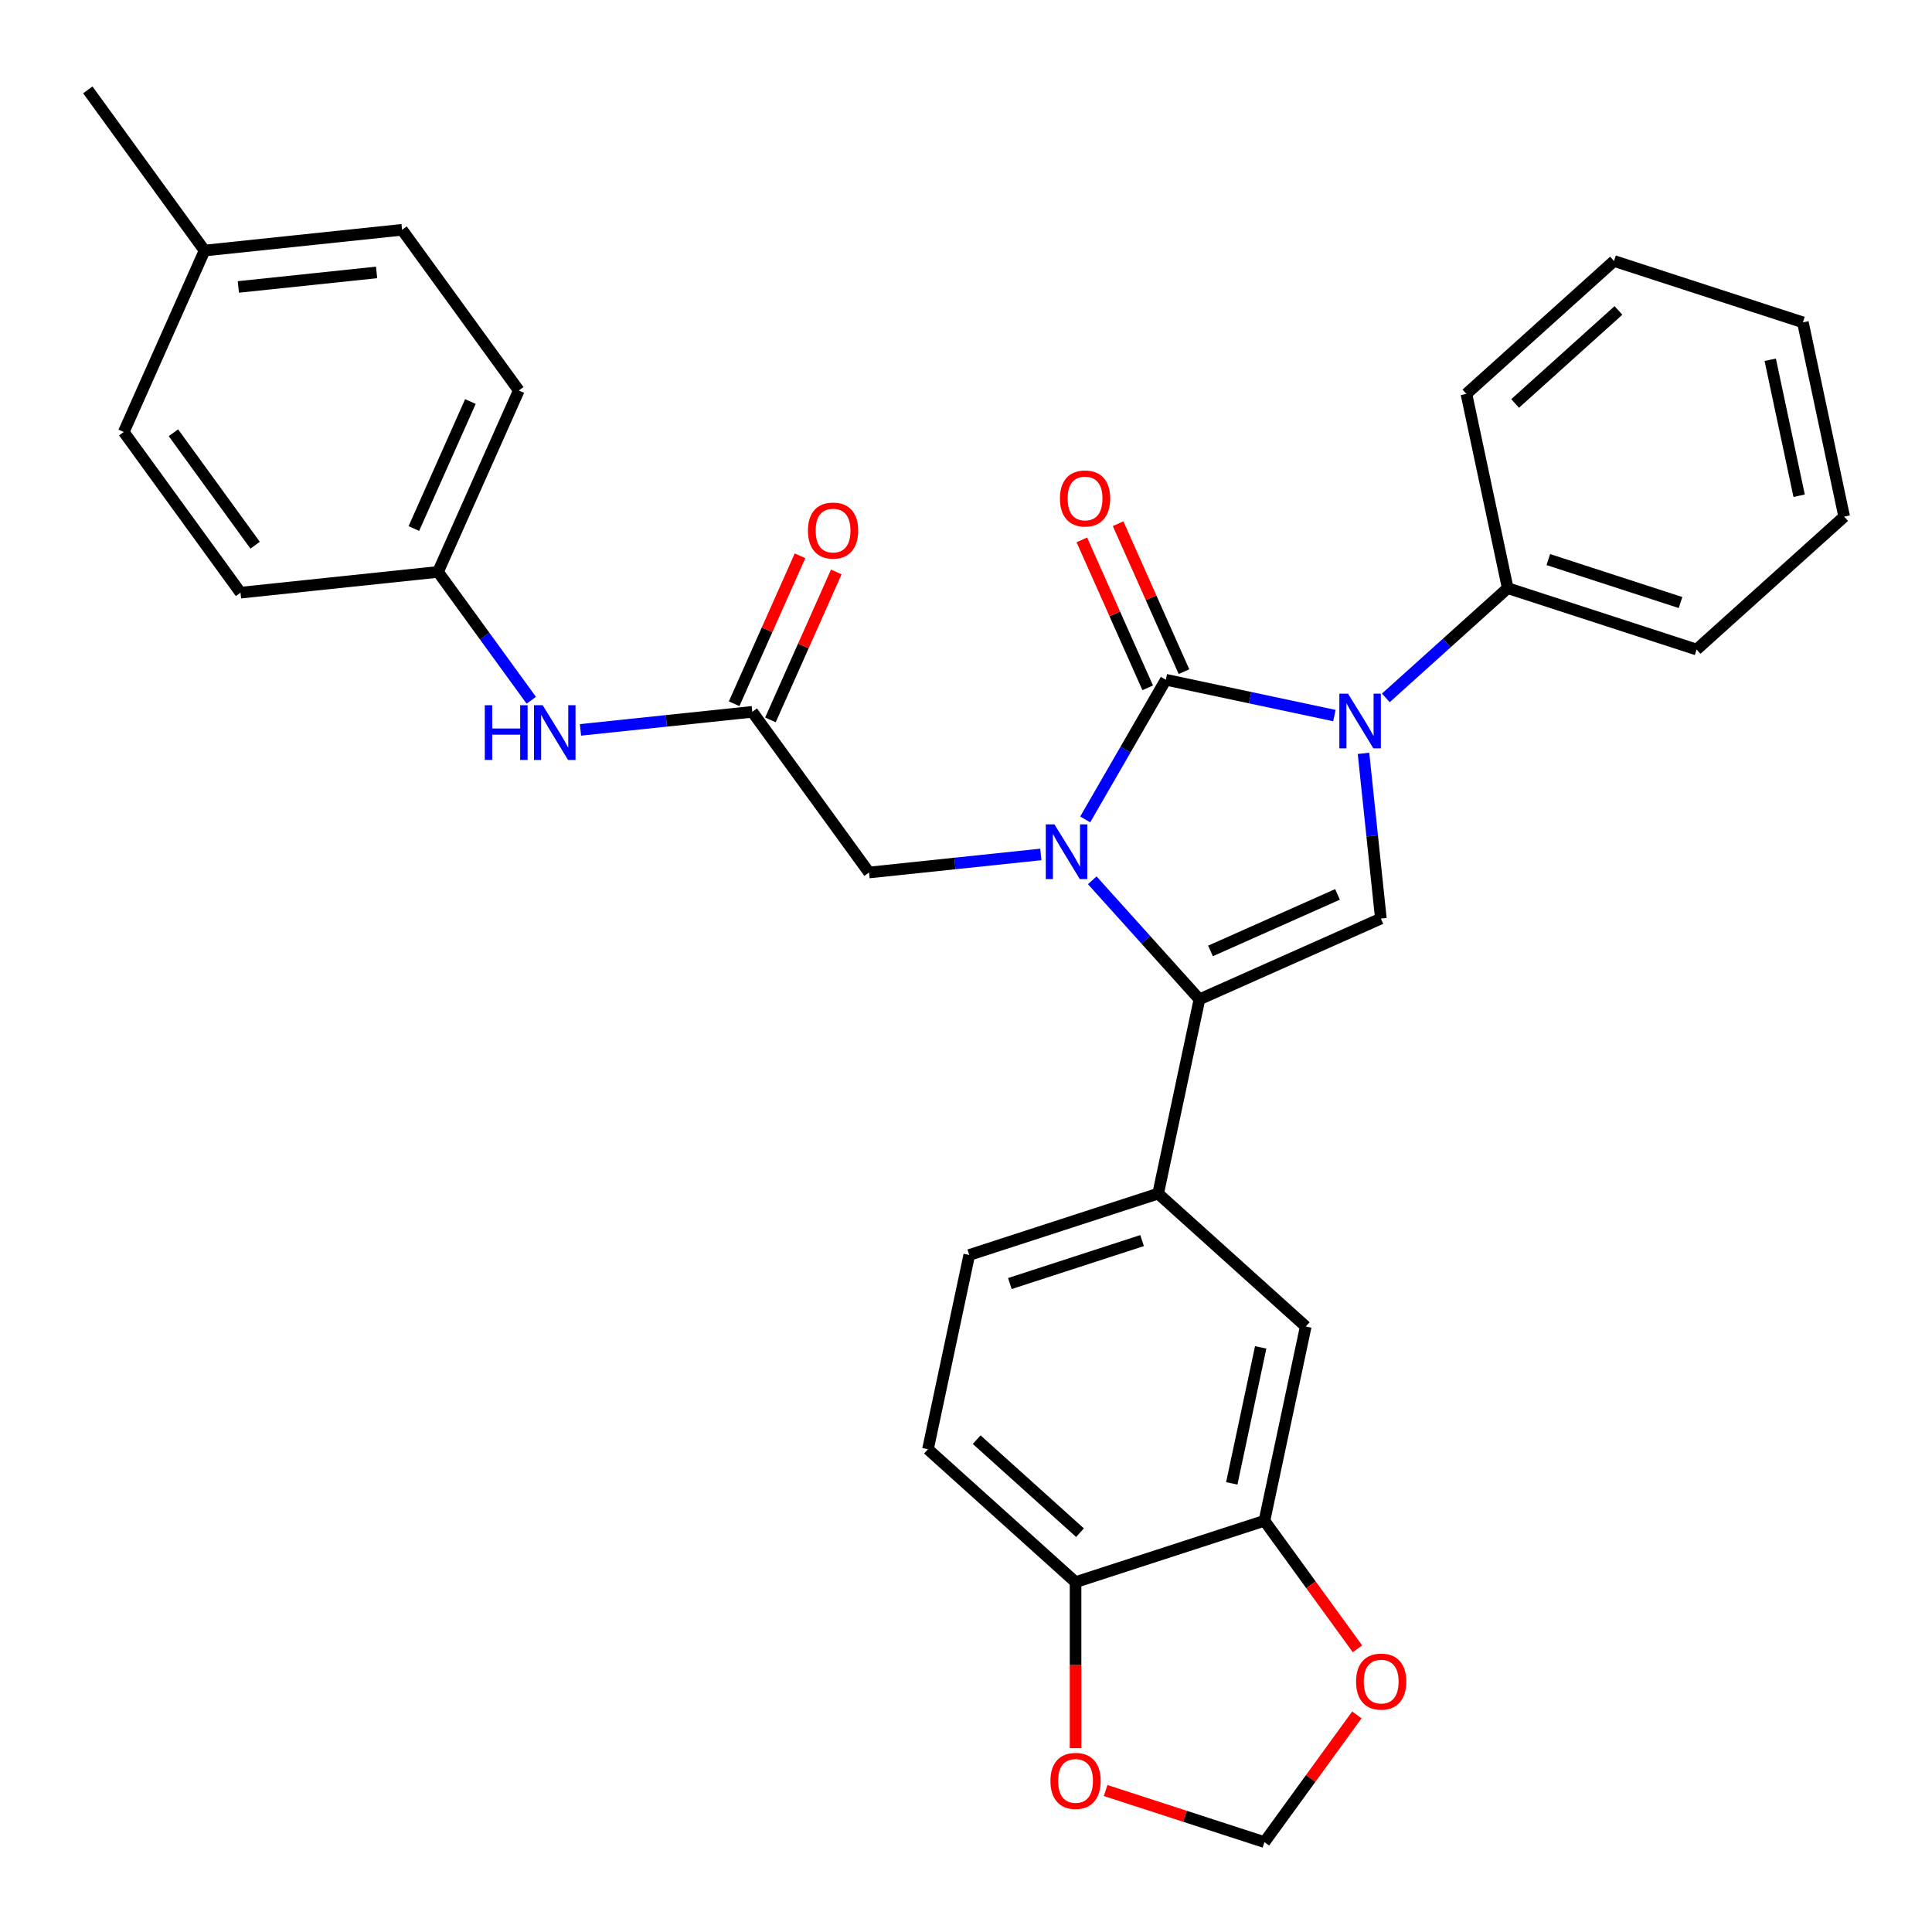 <?xml version='1.0' encoding='iso-8859-1'?>
<svg version='1.1' baseProfile='full'
              xmlns='http://www.w3.org/2000/svg'
                      xmlns:rdkit='http://www.rdkit.org/xml'
                      xmlns:xlink='http://www.w3.org/1999/xlink'
                  xml:space='preserve'
width='1000px' height='1000px' viewBox='0 0 1000 1000'>
<!-- END OF HEADER -->
<rect style='opacity:1.0;fill:#FFFFFF;stroke:none' width='1000' height='1000' x='0' y='0'> </rect>
<path class='bond-0' d='M 561.699,424.132 L 582.569,387.984' style='fill:none;fill-rule:evenodd;stroke:#0000FF;stroke-width:6px;stroke-linecap:butt;stroke-linejoin:miter;stroke-opacity:1' />
<path class='bond-0' d='M 582.569,387.984 L 603.439,351.836' style='fill:none;fill-rule:evenodd;stroke:#000000;stroke-width:6px;stroke-linecap:butt;stroke-linejoin:miter;stroke-opacity:1' />
<path class='bond-2' d='M 565.35,455.644 L 593.088,486.45' style='fill:none;fill-rule:evenodd;stroke:#0000FF;stroke-width:6px;stroke-linecap:butt;stroke-linejoin:miter;stroke-opacity:1' />
<path class='bond-2' d='M 593.088,486.45 L 620.826,517.255' style='fill:none;fill-rule:evenodd;stroke:#000000;stroke-width:6px;stroke-linecap:butt;stroke-linejoin:miter;stroke-opacity:1' />
<path class='bond-5' d='M 538.73,442.26 L 494.268,446.934' style='fill:none;fill-rule:evenodd;stroke:#0000FF;stroke-width:6px;stroke-linecap:butt;stroke-linejoin:miter;stroke-opacity:1' />
<path class='bond-5' d='M 494.268,446.934 L 449.805,451.607' style='fill:none;fill-rule:evenodd;stroke:#000000;stroke-width:6px;stroke-linecap:butt;stroke-linejoin:miter;stroke-opacity:1' />
<path class='bond-1' d='M 603.439,351.836 L 647.06,361.108' style='fill:none;fill-rule:evenodd;stroke:#000000;stroke-width:6px;stroke-linecap:butt;stroke-linejoin:miter;stroke-opacity:1' />
<path class='bond-1' d='M 647.06,361.108 L 690.681,370.38' style='fill:none;fill-rule:evenodd;stroke:#0000FF;stroke-width:6px;stroke-linecap:butt;stroke-linejoin:miter;stroke-opacity:1' />
<path class='bond-9' d='M 612.83,347.655 L 595.782,309.364' style='fill:none;fill-rule:evenodd;stroke:#000000;stroke-width:6px;stroke-linecap:butt;stroke-linejoin:miter;stroke-opacity:1' />
<path class='bond-9' d='M 595.782,309.364 L 578.734,271.074' style='fill:none;fill-rule:evenodd;stroke:#FF0000;stroke-width:6px;stroke-linecap:butt;stroke-linejoin:miter;stroke-opacity:1' />
<path class='bond-9' d='M 594.048,356.017 L 577,317.727' style='fill:none;fill-rule:evenodd;stroke:#000000;stroke-width:6px;stroke-linecap:butt;stroke-linejoin:miter;stroke-opacity:1' />
<path class='bond-9' d='M 577,317.727 L 559.952,279.436' style='fill:none;fill-rule:evenodd;stroke:#FF0000;stroke-width:6px;stroke-linecap:butt;stroke-linejoin:miter;stroke-opacity:1' />
<path class='bond-10' d='M 717.301,361.224 L 748.843,332.824' style='fill:none;fill-rule:evenodd;stroke:#0000FF;stroke-width:6px;stroke-linecap:butt;stroke-linejoin:miter;stroke-opacity:1' />
<path class='bond-10' d='M 748.843,332.824 L 780.385,304.423' style='fill:none;fill-rule:evenodd;stroke:#000000;stroke-width:6px;stroke-linecap:butt;stroke-linejoin:miter;stroke-opacity:1' />
<path class='bond-31' d='M 705.749,389.939 L 710.243,432.691' style='fill:none;fill-rule:evenodd;stroke:#0000FF;stroke-width:6px;stroke-linecap:butt;stroke-linejoin:miter;stroke-opacity:1' />
<path class='bond-31' d='M 710.243,432.691 L 714.736,475.444' style='fill:none;fill-rule:evenodd;stroke:#000000;stroke-width:6px;stroke-linecap:butt;stroke-linejoin:miter;stroke-opacity:1' />
<path class='bond-3' d='M 620.826,517.255 L 714.736,475.444' style='fill:none;fill-rule:evenodd;stroke:#000000;stroke-width:6px;stroke-linecap:butt;stroke-linejoin:miter;stroke-opacity:1' />
<path class='bond-3' d='M 626.55,492.201 L 692.287,462.933' style='fill:none;fill-rule:evenodd;stroke:#000000;stroke-width:6px;stroke-linecap:butt;stroke-linejoin:miter;stroke-opacity:1' />
<path class='bond-4' d='M 620.826,517.255 L 599.453,617.807' style='fill:none;fill-rule:evenodd;stroke:#000000;stroke-width:6px;stroke-linecap:butt;stroke-linejoin:miter;stroke-opacity:1' />
<path class='bond-8' d='M 599.453,617.807 L 675.847,686.592' style='fill:none;fill-rule:evenodd;stroke:#000000;stroke-width:6px;stroke-linecap:butt;stroke-linejoin:miter;stroke-opacity:1' />
<path class='bond-16' d='M 599.453,617.807 L 501.686,649.573' style='fill:none;fill-rule:evenodd;stroke:#000000;stroke-width:6px;stroke-linecap:butt;stroke-linejoin:miter;stroke-opacity:1' />
<path class='bond-16' d='M 591.141,642.125 L 522.704,664.362' style='fill:none;fill-rule:evenodd;stroke:#000000;stroke-width:6px;stroke-linecap:butt;stroke-linejoin:miter;stroke-opacity:1' />
<path class='bond-6' d='M 449.805,451.607 L 389.382,368.441' style='fill:none;fill-rule:evenodd;stroke:#000000;stroke-width:6px;stroke-linecap:butt;stroke-linejoin:miter;stroke-opacity:1' />
<path class='bond-12' d='M 389.382,368.441 L 344.92,373.115' style='fill:none;fill-rule:evenodd;stroke:#000000;stroke-width:6px;stroke-linecap:butt;stroke-linejoin:miter;stroke-opacity:1' />
<path class='bond-12' d='M 344.92,373.115 L 300.457,377.788' style='fill:none;fill-rule:evenodd;stroke:#0000FF;stroke-width:6px;stroke-linecap:butt;stroke-linejoin:miter;stroke-opacity:1' />
<path class='bond-17' d='M 398.773,372.623 L 415.821,334.332' style='fill:none;fill-rule:evenodd;stroke:#000000;stroke-width:6px;stroke-linecap:butt;stroke-linejoin:miter;stroke-opacity:1' />
<path class='bond-17' d='M 415.821,334.332 L 432.869,296.042' style='fill:none;fill-rule:evenodd;stroke:#FF0000;stroke-width:6px;stroke-linecap:butt;stroke-linejoin:miter;stroke-opacity:1' />
<path class='bond-17' d='M 379.991,364.26 L 397.039,325.97' style='fill:none;fill-rule:evenodd;stroke:#000000;stroke-width:6px;stroke-linecap:butt;stroke-linejoin:miter;stroke-opacity:1' />
<path class='bond-17' d='M 397.039,325.97 L 414.087,287.68' style='fill:none;fill-rule:evenodd;stroke:#FF0000;stroke-width:6px;stroke-linecap:butt;stroke-linejoin:miter;stroke-opacity:1' />
<path class='bond-7' d='M 654.474,787.144 L 675.847,686.592' style='fill:none;fill-rule:evenodd;stroke:#000000;stroke-width:6px;stroke-linecap:butt;stroke-linejoin:miter;stroke-opacity:1' />
<path class='bond-7' d='M 637.569,767.787 L 652.53,697.4' style='fill:none;fill-rule:evenodd;stroke:#000000;stroke-width:6px;stroke-linecap:butt;stroke-linejoin:miter;stroke-opacity:1' />
<path class='bond-13' d='M 654.474,787.144 L 678.55,820.282' style='fill:none;fill-rule:evenodd;stroke:#000000;stroke-width:6px;stroke-linecap:butt;stroke-linejoin:miter;stroke-opacity:1' />
<path class='bond-13' d='M 678.55,820.282 L 702.626,853.419' style='fill:none;fill-rule:evenodd;stroke:#FF0000;stroke-width:6px;stroke-linecap:butt;stroke-linejoin:miter;stroke-opacity:1' />
<path class='bond-32' d='M 654.474,787.144 L 556.707,818.91' style='fill:none;fill-rule:evenodd;stroke:#000000;stroke-width:6px;stroke-linecap:butt;stroke-linejoin:miter;stroke-opacity:1' />
<path class='bond-25' d='M 780.385,304.423 L 878.152,336.19' style='fill:none;fill-rule:evenodd;stroke:#000000;stroke-width:6px;stroke-linecap:butt;stroke-linejoin:miter;stroke-opacity:1' />
<path class='bond-25' d='M 801.403,289.635 L 869.84,311.871' style='fill:none;fill-rule:evenodd;stroke:#000000;stroke-width:6px;stroke-linecap:butt;stroke-linejoin:miter;stroke-opacity:1' />
<path class='bond-26' d='M 780.385,304.423 L 759.012,203.872' style='fill:none;fill-rule:evenodd;stroke:#000000;stroke-width:6px;stroke-linecap:butt;stroke-linejoin:miter;stroke-opacity:1' />
<path class='bond-11' d='M 556.707,818.91 L 480.313,750.125' style='fill:none;fill-rule:evenodd;stroke:#000000;stroke-width:6px;stroke-linecap:butt;stroke-linejoin:miter;stroke-opacity:1' />
<path class='bond-11' d='M 559.005,793.314 L 505.529,745.164' style='fill:none;fill-rule:evenodd;stroke:#000000;stroke-width:6px;stroke-linecap:butt;stroke-linejoin:miter;stroke-opacity:1' />
<path class='bond-14' d='M 556.707,818.91 L 556.707,861.864' style='fill:none;fill-rule:evenodd;stroke:#000000;stroke-width:6px;stroke-linecap:butt;stroke-linejoin:miter;stroke-opacity:1' />
<path class='bond-14' d='M 556.707,861.864 L 556.707,904.818' style='fill:none;fill-rule:evenodd;stroke:#FF0000;stroke-width:6px;stroke-linecap:butt;stroke-linejoin:miter;stroke-opacity:1' />
<path class='bond-19' d='M 274.992,362.457 L 250.858,329.239' style='fill:none;fill-rule:evenodd;stroke:#0000FF;stroke-width:6px;stroke-linecap:butt;stroke-linejoin:miter;stroke-opacity:1' />
<path class='bond-19' d='M 250.858,329.239 L 226.724,296.021' style='fill:none;fill-rule:evenodd;stroke:#000000;stroke-width:6px;stroke-linecap:butt;stroke-linejoin:miter;stroke-opacity:1' />
<path class='bond-15' d='M 702.306,887.639 L 678.39,920.557' style='fill:none;fill-rule:evenodd;stroke:#FF0000;stroke-width:6px;stroke-linecap:butt;stroke-linejoin:miter;stroke-opacity:1' />
<path class='bond-15' d='M 678.39,920.557 L 654.474,953.475' style='fill:none;fill-rule:evenodd;stroke:#000000;stroke-width:6px;stroke-linecap:butt;stroke-linejoin:miter;stroke-opacity:1' />
<path class='bond-34' d='M 572.277,926.767 L 613.375,940.121' style='fill:none;fill-rule:evenodd;stroke:#FF0000;stroke-width:6px;stroke-linecap:butt;stroke-linejoin:miter;stroke-opacity:1' />
<path class='bond-34' d='M 613.375,940.121 L 654.474,953.475' style='fill:none;fill-rule:evenodd;stroke:#000000;stroke-width:6px;stroke-linecap:butt;stroke-linejoin:miter;stroke-opacity:1' />
<path class='bond-18' d='M 501.686,649.573 L 480.313,750.125' style='fill:none;fill-rule:evenodd;stroke:#000000;stroke-width:6px;stroke-linecap:butt;stroke-linejoin:miter;stroke-opacity:1' />
<path class='bond-21' d='M 226.724,296.021 L 124.489,306.767' style='fill:none;fill-rule:evenodd;stroke:#000000;stroke-width:6px;stroke-linecap:butt;stroke-linejoin:miter;stroke-opacity:1' />
<path class='bond-22' d='M 226.724,296.021 L 268.536,202.111' style='fill:none;fill-rule:evenodd;stroke:#000000;stroke-width:6px;stroke-linecap:butt;stroke-linejoin:miter;stroke-opacity:1' />
<path class='bond-22' d='M 214.214,273.572 L 243.482,207.835' style='fill:none;fill-rule:evenodd;stroke:#000000;stroke-width:6px;stroke-linecap:butt;stroke-linejoin:miter;stroke-opacity:1' />
<path class='bond-20' d='M 105.878,129.691 L 208.113,118.945' style='fill:none;fill-rule:evenodd;stroke:#000000;stroke-width:6px;stroke-linecap:butt;stroke-linejoin:miter;stroke-opacity:1' />
<path class='bond-20' d='M 123.362,148.526 L 194.926,141.004' style='fill:none;fill-rule:evenodd;stroke:#000000;stroke-width:6px;stroke-linecap:butt;stroke-linejoin:miter;stroke-opacity:1' />
<path class='bond-27' d='M 105.878,129.691 L 45.455,46.525' style='fill:none;fill-rule:evenodd;stroke:#000000;stroke-width:6px;stroke-linecap:butt;stroke-linejoin:miter;stroke-opacity:1' />
<path class='bond-33' d='M 105.878,129.691 L 64.066,223.601' style='fill:none;fill-rule:evenodd;stroke:#000000;stroke-width:6px;stroke-linecap:butt;stroke-linejoin:miter;stroke-opacity:1' />
<path class='bond-24' d='M 124.489,306.767 L 64.066,223.601' style='fill:none;fill-rule:evenodd;stroke:#000000;stroke-width:6px;stroke-linecap:butt;stroke-linejoin:miter;stroke-opacity:1' />
<path class='bond-24' d='M 132.059,282.207 L 89.763,223.991' style='fill:none;fill-rule:evenodd;stroke:#000000;stroke-width:6px;stroke-linecap:butt;stroke-linejoin:miter;stroke-opacity:1' />
<path class='bond-23' d='M 268.536,202.111 L 208.113,118.945' style='fill:none;fill-rule:evenodd;stroke:#000000;stroke-width:6px;stroke-linecap:butt;stroke-linejoin:miter;stroke-opacity:1' />
<path class='bond-29' d='M 878.152,336.19 L 954.545,267.404' style='fill:none;fill-rule:evenodd;stroke:#000000;stroke-width:6px;stroke-linecap:butt;stroke-linejoin:miter;stroke-opacity:1' />
<path class='bond-28' d='M 759.012,203.872 L 835.406,135.086' style='fill:none;fill-rule:evenodd;stroke:#000000;stroke-width:6px;stroke-linecap:butt;stroke-linejoin:miter;stroke-opacity:1' />
<path class='bond-28' d='M 784.228,208.833 L 837.704,160.683' style='fill:none;fill-rule:evenodd;stroke:#000000;stroke-width:6px;stroke-linecap:butt;stroke-linejoin:miter;stroke-opacity:1' />
<path class='bond-30' d='M 835.406,135.086 L 933.173,166.853' style='fill:none;fill-rule:evenodd;stroke:#000000;stroke-width:6px;stroke-linecap:butt;stroke-linejoin:miter;stroke-opacity:1' />
<path class='bond-35' d='M 954.545,267.404 L 933.173,166.853' style='fill:none;fill-rule:evenodd;stroke:#000000;stroke-width:6px;stroke-linecap:butt;stroke-linejoin:miter;stroke-opacity:1' />
<path class='bond-35' d='M 931.229,256.596 L 916.268,186.21' style='fill:none;fill-rule:evenodd;stroke:#000000;stroke-width:6px;stroke-linecap:butt;stroke-linejoin:miter;stroke-opacity:1' />
<path  class='atom-0' d='M 545.78 426.701
L 555.06 441.701
Q 555.98 443.181, 557.46 445.861
Q 558.94 448.541, 559.02 448.701
L 559.02 426.701
L 562.78 426.701
L 562.78 455.021
L 558.9 455.021
L 548.94 438.621
Q 547.78 436.701, 546.54 434.501
Q 545.34 432.301, 544.98 431.621
L 544.98 455.021
L 541.3 455.021
L 541.3 426.701
L 545.78 426.701
' fill='#0000FF'/>
<path  class='atom-2' d='M 697.731 359.049
L 707.011 374.049
Q 707.931 375.529, 709.411 378.209
Q 710.891 380.889, 710.971 381.049
L 710.971 359.049
L 714.731 359.049
L 714.731 387.369
L 710.851 387.369
L 700.891 370.969
Q 699.731 369.049, 698.491 366.849
Q 697.291 364.649, 696.931 363.969
L 696.931 387.369
L 693.251 387.369
L 693.251 359.049
L 697.731 359.049
' fill='#0000FF'/>
<path  class='atom-10' d='M 548.628 258.005
Q 548.628 251.205, 551.988 247.405
Q 555.348 243.605, 561.628 243.605
Q 567.908 243.605, 571.268 247.405
Q 574.628 251.205, 574.628 258.005
Q 574.628 264.885, 571.228 268.805
Q 567.828 272.685, 561.628 272.685
Q 555.388 272.685, 551.988 268.805
Q 548.628 264.925, 548.628 258.005
M 561.628 269.485
Q 565.948 269.485, 568.268 266.605
Q 570.628 263.685, 570.628 258.005
Q 570.628 252.445, 568.268 249.645
Q 565.948 246.805, 561.628 246.805
Q 557.308 246.805, 554.948 249.605
Q 552.628 252.405, 552.628 258.005
Q 552.628 263.725, 554.948 266.605
Q 557.308 269.485, 561.628 269.485
' fill='#FF0000'/>
<path  class='atom-13' d='M 250.927 365.027
L 254.767 365.027
L 254.767 377.067
L 269.247 377.067
L 269.247 365.027
L 273.087 365.027
L 273.087 393.347
L 269.247 393.347
L 269.247 380.267
L 254.767 380.267
L 254.767 393.347
L 250.927 393.347
L 250.927 365.027
' fill='#0000FF'/>
<path  class='atom-13' d='M 280.887 365.027
L 290.167 380.027
Q 291.087 381.507, 292.567 384.187
Q 294.047 386.867, 294.127 387.027
L 294.127 365.027
L 297.887 365.027
L 297.887 393.347
L 294.007 393.347
L 284.047 376.947
Q 282.887 375.027, 281.647 372.827
Q 280.447 370.627, 280.087 369.947
L 280.087 393.347
L 276.407 393.347
L 276.407 365.027
L 280.887 365.027
' fill='#0000FF'/>
<path  class='atom-14' d='M 701.897 870.389
Q 701.897 863.589, 705.257 859.789
Q 708.617 855.989, 714.897 855.989
Q 721.177 855.989, 724.537 859.789
Q 727.897 863.589, 727.897 870.389
Q 727.897 877.269, 724.497 881.189
Q 721.097 885.069, 714.897 885.069
Q 708.657 885.069, 705.257 881.189
Q 701.897 877.309, 701.897 870.389
M 714.897 881.869
Q 719.217 881.869, 721.537 878.989
Q 723.897 876.069, 723.897 870.389
Q 723.897 864.829, 721.537 862.029
Q 719.217 859.189, 714.897 859.189
Q 710.577 859.189, 708.217 861.989
Q 705.897 864.789, 705.897 870.389
Q 705.897 876.109, 708.217 878.989
Q 710.577 881.869, 714.897 881.869
' fill='#FF0000'/>
<path  class='atom-15' d='M 543.707 921.788
Q 543.707 914.988, 547.067 911.188
Q 550.427 907.388, 556.707 907.388
Q 562.987 907.388, 566.347 911.188
Q 569.707 914.988, 569.707 921.788
Q 569.707 928.668, 566.307 932.588
Q 562.907 936.468, 556.707 936.468
Q 550.467 936.468, 547.067 932.588
Q 543.707 928.708, 543.707 921.788
M 556.707 933.268
Q 561.027 933.268, 563.347 930.388
Q 565.707 927.468, 565.707 921.788
Q 565.707 916.228, 563.347 913.428
Q 561.027 910.588, 556.707 910.588
Q 552.387 910.588, 550.027 913.388
Q 547.707 916.188, 547.707 921.788
Q 547.707 927.508, 550.027 930.388
Q 552.387 933.268, 556.707 933.268
' fill='#FF0000'/>
<path  class='atom-18' d='M 418.194 274.611
Q 418.194 267.811, 421.554 264.011
Q 424.914 260.211, 431.194 260.211
Q 437.474 260.211, 440.834 264.011
Q 444.194 267.811, 444.194 274.611
Q 444.194 281.491, 440.794 285.411
Q 437.394 289.291, 431.194 289.291
Q 424.954 289.291, 421.554 285.411
Q 418.194 281.531, 418.194 274.611
M 431.194 286.091
Q 435.514 286.091, 437.834 283.211
Q 440.194 280.291, 440.194 274.611
Q 440.194 269.051, 437.834 266.251
Q 435.514 263.411, 431.194 263.411
Q 426.874 263.411, 424.514 266.211
Q 422.194 269.011, 422.194 274.611
Q 422.194 280.331, 424.514 283.211
Q 426.874 286.091, 431.194 286.091
' fill='#FF0000'/>
</svg>
